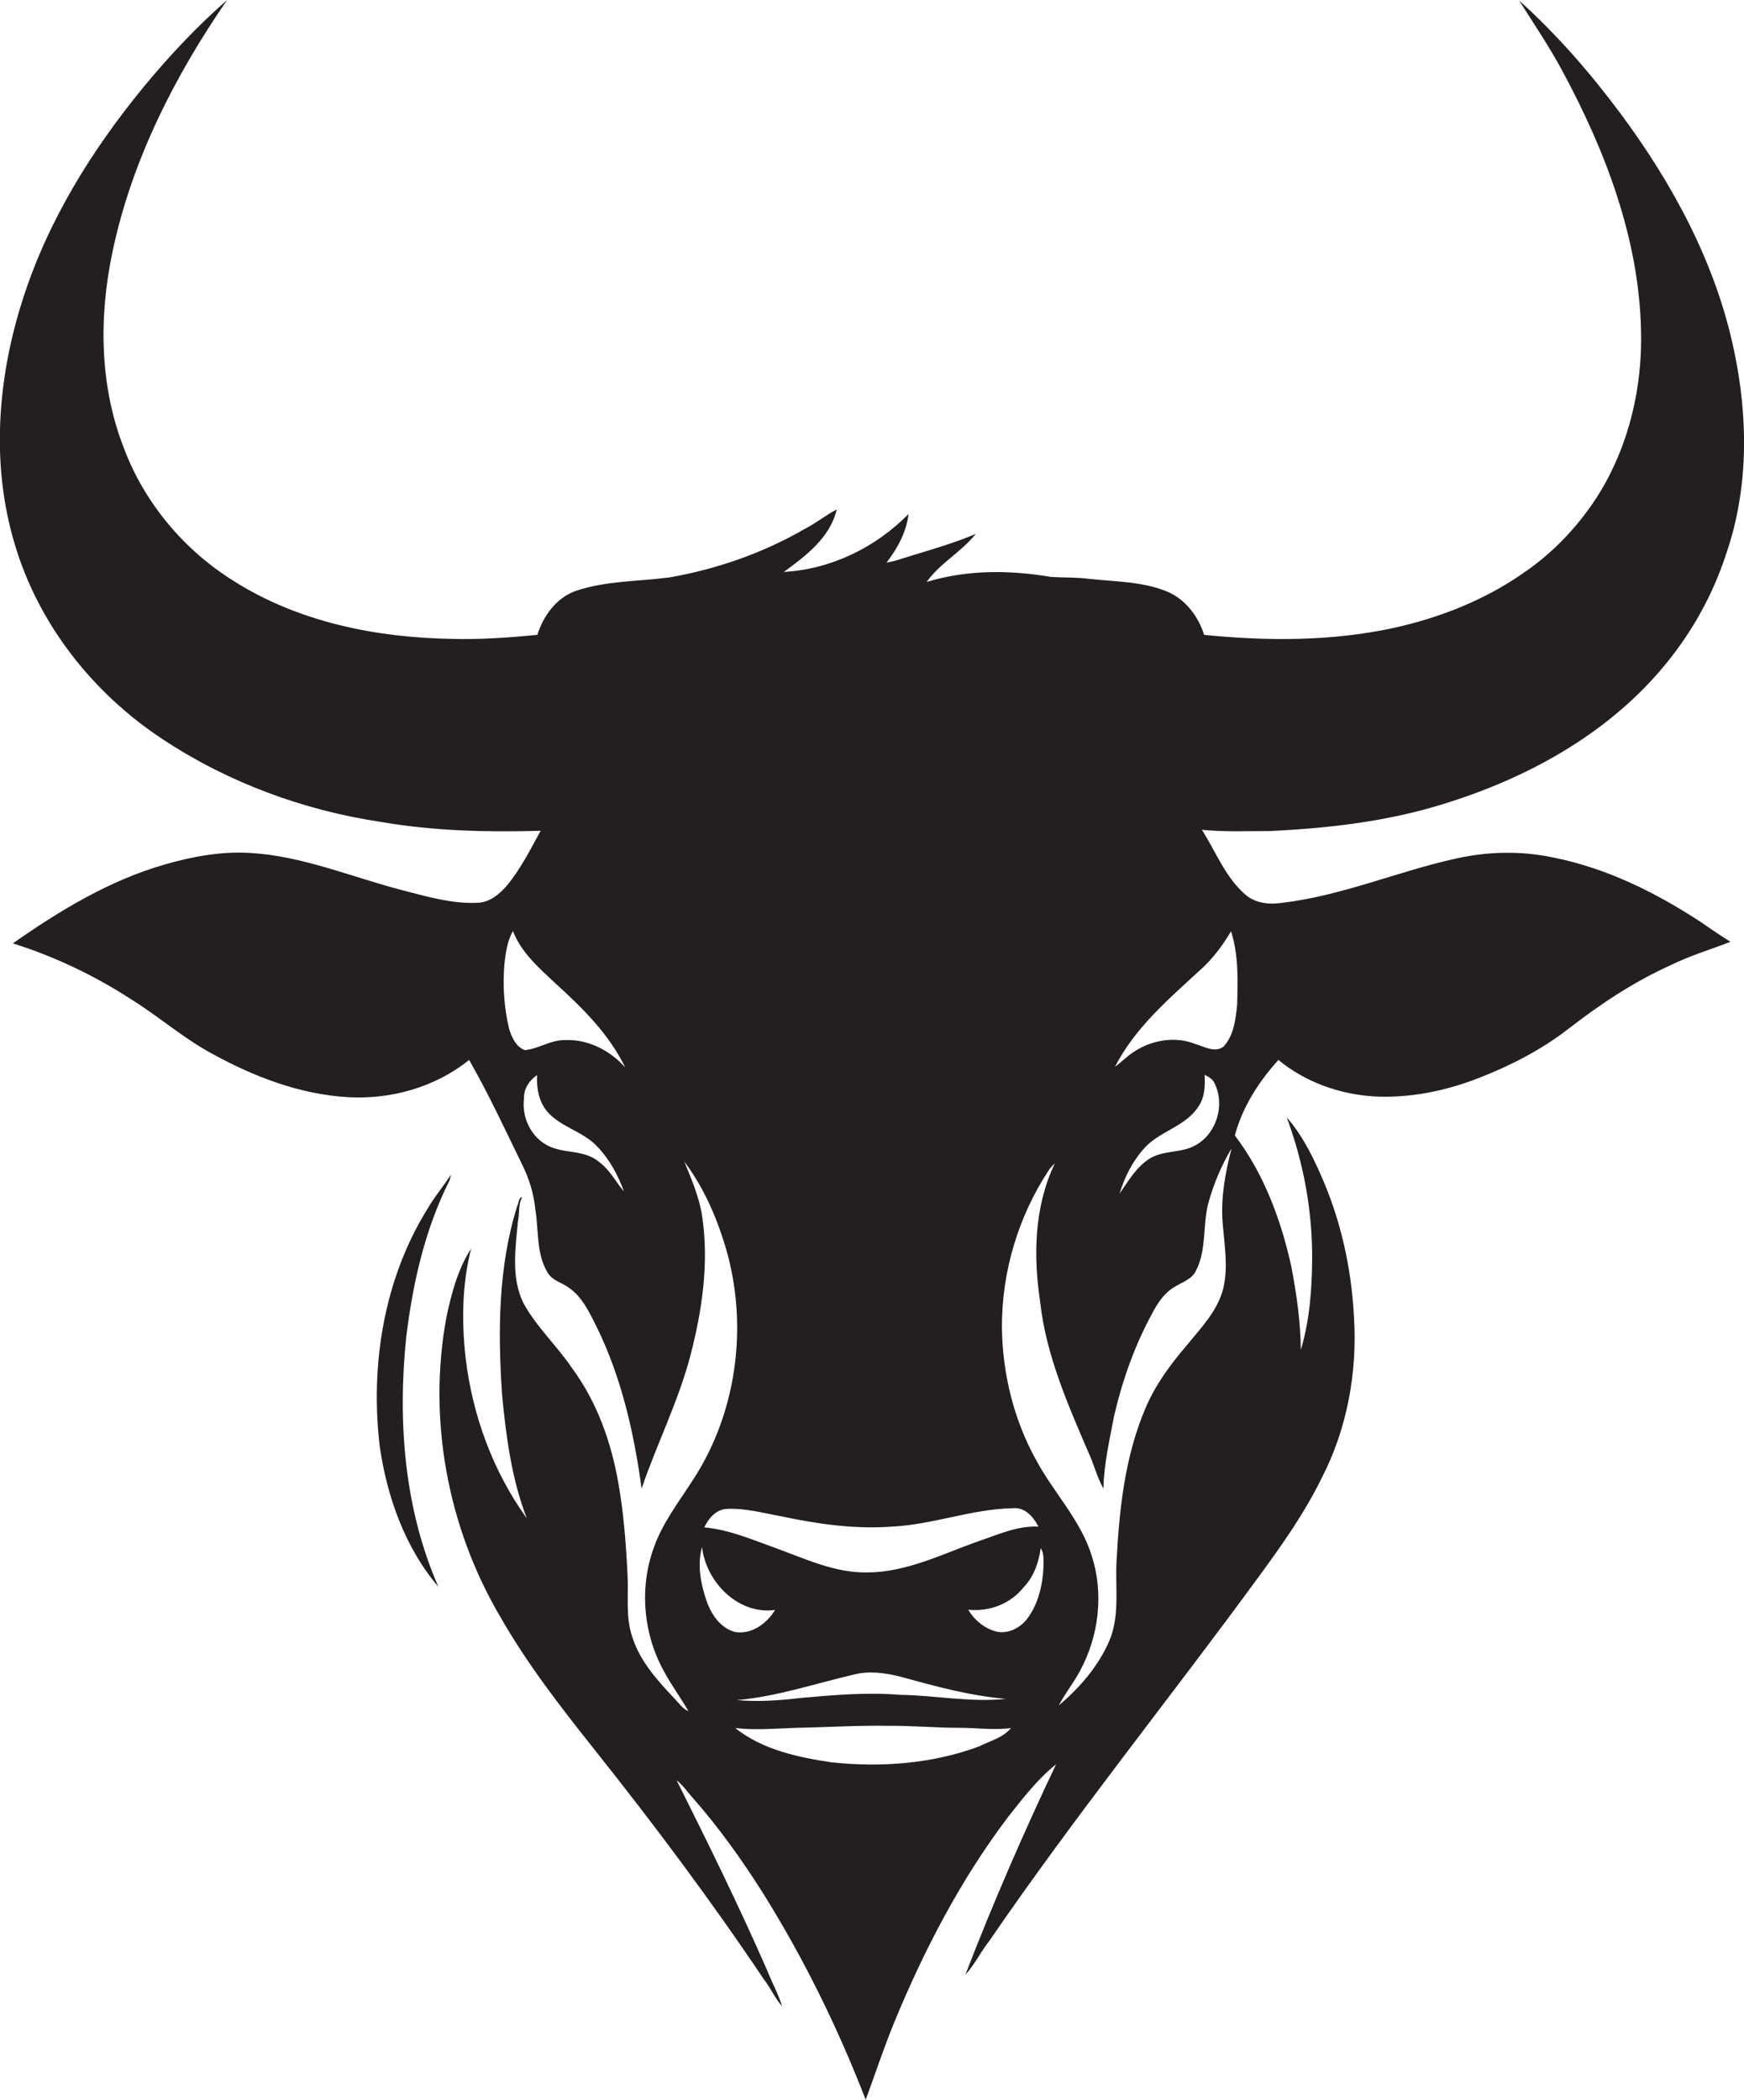 <?xml version="1.0" encoding="utf-8"?>
<!-- Generator: Adobe Illustrator 19.2.0, SVG Export Plug-In . SVG Version: 6.00 Build 0)  -->
<svg version="1.1" id="Layer_1" xmlns="http://www.w3.org/2000/svg" xmlns:xlink="http://www.w3.org/1999/xlink" x="0px" y="0px"
	 viewBox="0 0 692.6 834" style="enable-background:new 0 0 692.6 834;" xml:space="preserve">
<style type="text/css">
	.st0{fill:#231F20;}
</style>
<g>
	<path class="st0" d="M616.8,340.5c-12.7-2.7-25.9-2.4-38.5,0.4c-23.2,5.1-45.3,14.8-69.1,17.6c-5.1,0.8-10.9,0.2-14.9-3.5
		c-7.8-6.9-11.5-16.9-17-25.5c9,0.9,18,0.5,27,0.5c23.3-1.1,46.8-3.8,69.1-10.8c32.5-10,63.7-27,86-53C671,252.7,680,237,685.5,220
		c9-26,8.8-54.4,3.1-81c-7.2-34.4-24.3-66-45.1-94c-12-16.1-25.2-31.3-40.2-44.8c5.9,9.4,12.2,18.6,17.4,28.4
		c17,31.6,30.2,66.3,31,102.5c0.6,22.3-4.6,45-16.2,64.2c-7.8,12.7-18.2,23.9-30.6,32.3c-15.5,10.8-33.4,17.8-51.7,21.8
		c-24.6,5.3-50.1,5.2-75,2.7c-2.3-7.4-7.5-14.2-14.7-17.2c-9.7-4-20.3-3.9-30.6-5c-5.2-0.7-10.3-0.5-15.5-0.8
		c-16.3-2.8-33.5-2.9-49.4,2c5.3-7.5,13.8-11.9,19.5-19.1c-8.4,3.6-17.2,6.1-26,8.8c-3.1,0.9-6.1,2.1-9.4,2.6
		c4.3-5.7,7.9-12.1,8.7-19.3c-13,13.3-30.9,22-49.5,23c8.8-6.4,18.4-13.7,21-24.8c-4.3,2.2-8,5.3-12.3,7.5
		c-16.7,9.7-35.2,16.2-54.2,19.5c-12.3,1.6-25.1,1.3-37,5.3c-7.8,2.7-13,9.9-15.4,17.5c-11.3,1.1-22.6,1.9-34,1.6
		c-30.1-0.5-60.9-6.7-86.6-23c-19.6-12.2-35.3-30.8-43.5-52.5c-9.8-24.8-10.1-52.4-4.6-78.3C52.3,63.8,69.3,30.3,90.2,0
		C78.1,10.6,67.1,22.3,56.9,34.7C36.3,59.8,18.9,87.9,9,119c-10,31.2-12.7,65.5-3.1,97.2c9.4,31.8,31.2,59.3,58.8,77.4
		c26,17.2,55.9,28.2,86.7,32.8c20.9,3.6,42.1,4.1,63.3,3.5c-4,7.3-7.8,14.9-13.1,21.4c-3.1,3.7-7.2,7.2-12.3,7.2
		c-10.2,0.4-20.1-2.6-29.9-5.1c-19.9-5.2-39.3-13.5-60-14.7c-11.5-0.7-23,1.4-34,4.6c-22,6.3-41.7,18.3-60.3,31.3
		c16.5,5.2,32.3,12.7,46.8,22.1c11,6.8,20.8,15.5,32.3,21.7c16.7,9.2,35,16.2,54.2,17.3c17,0.9,34.5-4,47.9-14.8
		c7.7,13.4,14.2,27.5,21,41.4c2.8,5.6,4.7,11.7,5.3,18c1.4,8.3,0.3,17.4,4.8,24.9c1.8,3.3,5.8,4.1,8.6,6.2
		c5.3,3.7,8.1,9.8,10.9,15.4c9.9,20.1,14.9,42.2,17.9,64.3c6-17.6,14.5-34.4,19.3-52.5c4.7-18,7.5-36.8,4.8-55.3
		c-1.1-7.7-4.2-14.8-7.1-22c6.8,9.1,11.7,19.5,15.2,30.3c10.6,31.6,6.5,68.2-11.9,96.2c-5.5,8.6-11.9,16.8-15.4,26.6
		c-6,16.3-4.2,35.2,4.5,50.2c2.8,5.1,6.3,9.8,9.2,14.9c-2.5-1.1-4-3.5-5.9-5.4c-6.6-7-13.3-14.5-16.3-23.8c-2.9-8.1-1.5-16.9-2-25.3
		c-0.6-12-1.5-24.1-3.6-35.9c-2.8-16.3-8.5-32.4-18.4-45.8c-6-8.9-14.1-16.3-19.3-25.8c-5-10.1-3.2-21.8-2.2-32.6
		c0.7-3.1,0-6.6,1.7-9.5c-1.6,0.1-1.3,2.4-2,3.5c-7.6,24.2-7.7,50-6,75.1c1.6,16.6,3.8,33.3,9.8,48.9c-13.5-18.7-21.6-41-24.3-63.8
		c-1.6-14.4-1.4-29.2,2.2-43.3c-5.3,8.2-7.8,17.8-9.8,27.2c-7.5,40.4,0.4,83.3,21.2,118.7c10.8,19,24.2,36.2,37.7,53.2
		c23.5,29.5,46.1,59.7,67.1,91c2.7,3.4,4.4,7.5,7.3,10.8c-1.5-4.9-4-9.4-5.9-14.2c-11.2-25.6-23.5-50.6-36-75.6c2.5,2,4.3,4.7,6.4,7
		c10.4,11.8,19.6,24.7,28,38c16.2,25.9,29.7,53.5,40.7,81.9c3.8-10.3,7.2-20.7,11.4-30.9c11.9-28.8,26.4-56.7,45.3-81.6
		c5.8-7.3,11.5-14.8,18.9-20.7c-13,27.4-25.1,55.2-36,83.5c3.7-4,6.1-9.1,9.5-13.4c34.1-49.8,72-96.7,107.5-145.3
		c9-12.3,17.8-24.8,24.5-38.5c10.1-19.6,14.2-42,12.8-64c-1-19.6-5.4-39.2-13.5-57.1c-3.5-7.9-7.5-15.6-13.2-22.1
		c6.7,18,10.2,37.1,10.1,56.3c-0.1,12.1-1,24.4-4.5,36c-0.1-11.2-1.7-22.2-3.8-33.2c-4.1-18.5-10.9-36.8-22.4-51.9
		c3-11.3,9.5-21.4,17.3-30c10.8,8.9,24.5,13.7,38.3,14.5c14,0.7,28.1-2.2,41.2-7.3c12.6-4.9,24.9-11.2,35.6-19.5
		c12.6-9.8,26-18.7,40.6-25.3c7.7-3.8,15.8-6.2,23.8-9.3c-3.9-2.5-7.7-5-11.5-7.7C657.9,354.6,638.1,344.7,616.8,340.5z
		 M237.9,461.4c-6.1-5.3-15-2.9-21.6-7.2c-6-3.8-9.1-11.1-8.2-18.1c-0.1-3.8,2.1-7.1,5.2-9.2c-0.3,5.2,0.7,10.8,4.3,14.8
		c5.4,6,14,7.6,19.5,13.5c4.9,5,8.3,11.4,10.7,17.9C244.5,469.3,242.2,464.5,237.9,461.4z M224.4,413c-5.7-0.1-10.5,3.5-16,4
		c-3.6-1.4-5.3-5.3-6.3-8.8c-1.9-8.2-2.5-16.7-1.8-25.2c0.5-4.5,1.1-9.2,3.4-13.3c3.3,8.6,10.5,14.8,17,20.9
		c10.7,9.7,21.3,20.2,27.6,33.3C242.4,417.2,233.6,412.6,224.4,413z M288.1,599.2c7.5-0.5,14.8,1.6,22.1,2.9
		c14.5,3.1,29.3,5.2,44.1,4.1c16.2-0.8,31.7-7,47.9-7.3c4.8-0.5,8.2,3.4,10.2,7.3c-8.5-0.4-16.3,3.3-24.1,5.9
		c-14.3,5.1-28.5,12.3-44,12.3c-12.9,0.2-24.7-5.5-36.6-9.8c-9.2-3.3-18.2-7.2-28-8.1C281.3,603.1,284.1,599.7,288.1,599.2z
		 M357.6,665.8c13.8,3.8,27.6,7.6,41.9,8.8c-14.1,1.5-28.1-1.4-42.1-1.6c-13.3-1.1-26.7,0.1-40,1.3c-8.2,1-16.5,1.5-24.8,0.8
		c16-1.4,31.2-6.6,46.7-10.2C345.3,663.4,351.6,664.3,357.6,665.8z M280.7,636c-2.4-6.9-3.9-14.6-1.9-21.7c1.6,13.9,14.3,27,29,25
		c-3.2,5.3-9.1,9.7-15.6,8.8C286.4,646.8,282.6,641.3,280.7,636z M388.8,693.5c-18.6,6.9-38.9,8.4-58.6,6.3
		c-13.4-2-27.4-5-38.2-13.6c8,0.9,16.2,0.2,24.2-0.1c12-0.2,24.1-1,36.1-0.8c9.6-0.1,19.3,0.8,28.9,0.8c6.8,0,13.5,1,20.3,0.1
		C398.3,690.1,393.1,691.3,388.8,693.5z M408,642.7c-2.7,3.6-7.2,6-11.7,5.3c-5-1-9.2-4.5-11.8-8.8c8.3,0.9,16.8-2.3,22-8.9
		c4.1-4.2,6-9.9,6.8-15.5c1.5,2.1,1,4.9,1.1,7.3C414.1,629.3,412.4,636.8,408,642.7z M485.6,486.2c0.7,8.4,2.2,17.1,0.2,25.4
		c-2.2,8.9-8.8,15.6-14.4,22.5c-6.5,7.6-12.6,15.8-16.5,25.1c-8.2,19.2-10.4,40.2-11.5,60.9c-0.5,10.4,1.3,21.3-2.7,31.1
		c-4.3,10.2-11.8,18.9-20.2,26c2.5-4.8,5.9-9,8.4-13.7c7.5-13.8,9.5-30.6,4.7-45.6c-4.4-14.3-15.2-25.2-22.1-38.1
		c-8.9-16-13.4-34.4-13.6-52.7c-0.1-21.9,6.4-43.8,18.4-62.1c0.7-1.1,1.6-2.1,2.6-3c-8.2,17.1-8.6,36.7-5.8,55.1
		c2.3,20.8,10.8,40.2,19,59.3c2.3,4.8,3.5,10.1,6.1,14.7c0.2-9.9,2.5-19.5,4.3-29.1c3.3-14.1,8.2-27.9,15.2-40.7
		c2.1-4,4.8-8,8.8-10.3c3-1.9,6.9-3,8.5-6.5c4.2-8.2,2.6-17.8,4.8-26.5c2.1-7.7,5.2-15.1,9.3-22C486.5,466,484.7,476.1,485.6,486.2z
		 M478.4,426.8c1.5,0.8,3.2,1.6,3.9,3.3c4.3,8.5,0.9,20-7.4,24.6c-5.6,3.3-12.8,1.9-18.4,5.4c-5.3,3.4-8.4,8.9-11.9,13.9
		c2-6.5,5.1-12.8,9.7-17.9c6-6.9,16.3-8.6,21.5-16.5C478.5,435.9,478.6,431.2,478.4,426.8z M491.3,399.1c-0.6,5.7-1.3,12.1-5.4,16.5
		c-3.4,2.6-7.6,0-11.1-1c-8.1-3.3-17.6-1.6-24.7,3.2c-2.6,1.7-4.8,4-7.3,5.8c7.9-15.4,21.2-26.8,33.7-38.3c5-4.4,9-9.8,12.4-15.5
		C491.9,379.3,491.6,389.3,491.3,399.1z"/>
	<path class="st0" d="M161.3,531.2c2.6-21.5,7.4-43,17.2-62.4c0.2-0.6,0.5-1.8,0.6-2.4c-3,4.7-6.7,9-9.5,13.9
		c-17.2,27.8-22.6,61.8-18.8,94c2.9,20.1,10,40.2,23.3,55.8C160.5,599.1,157.9,564.4,161.3,531.2z"/>
</g>
</svg>
